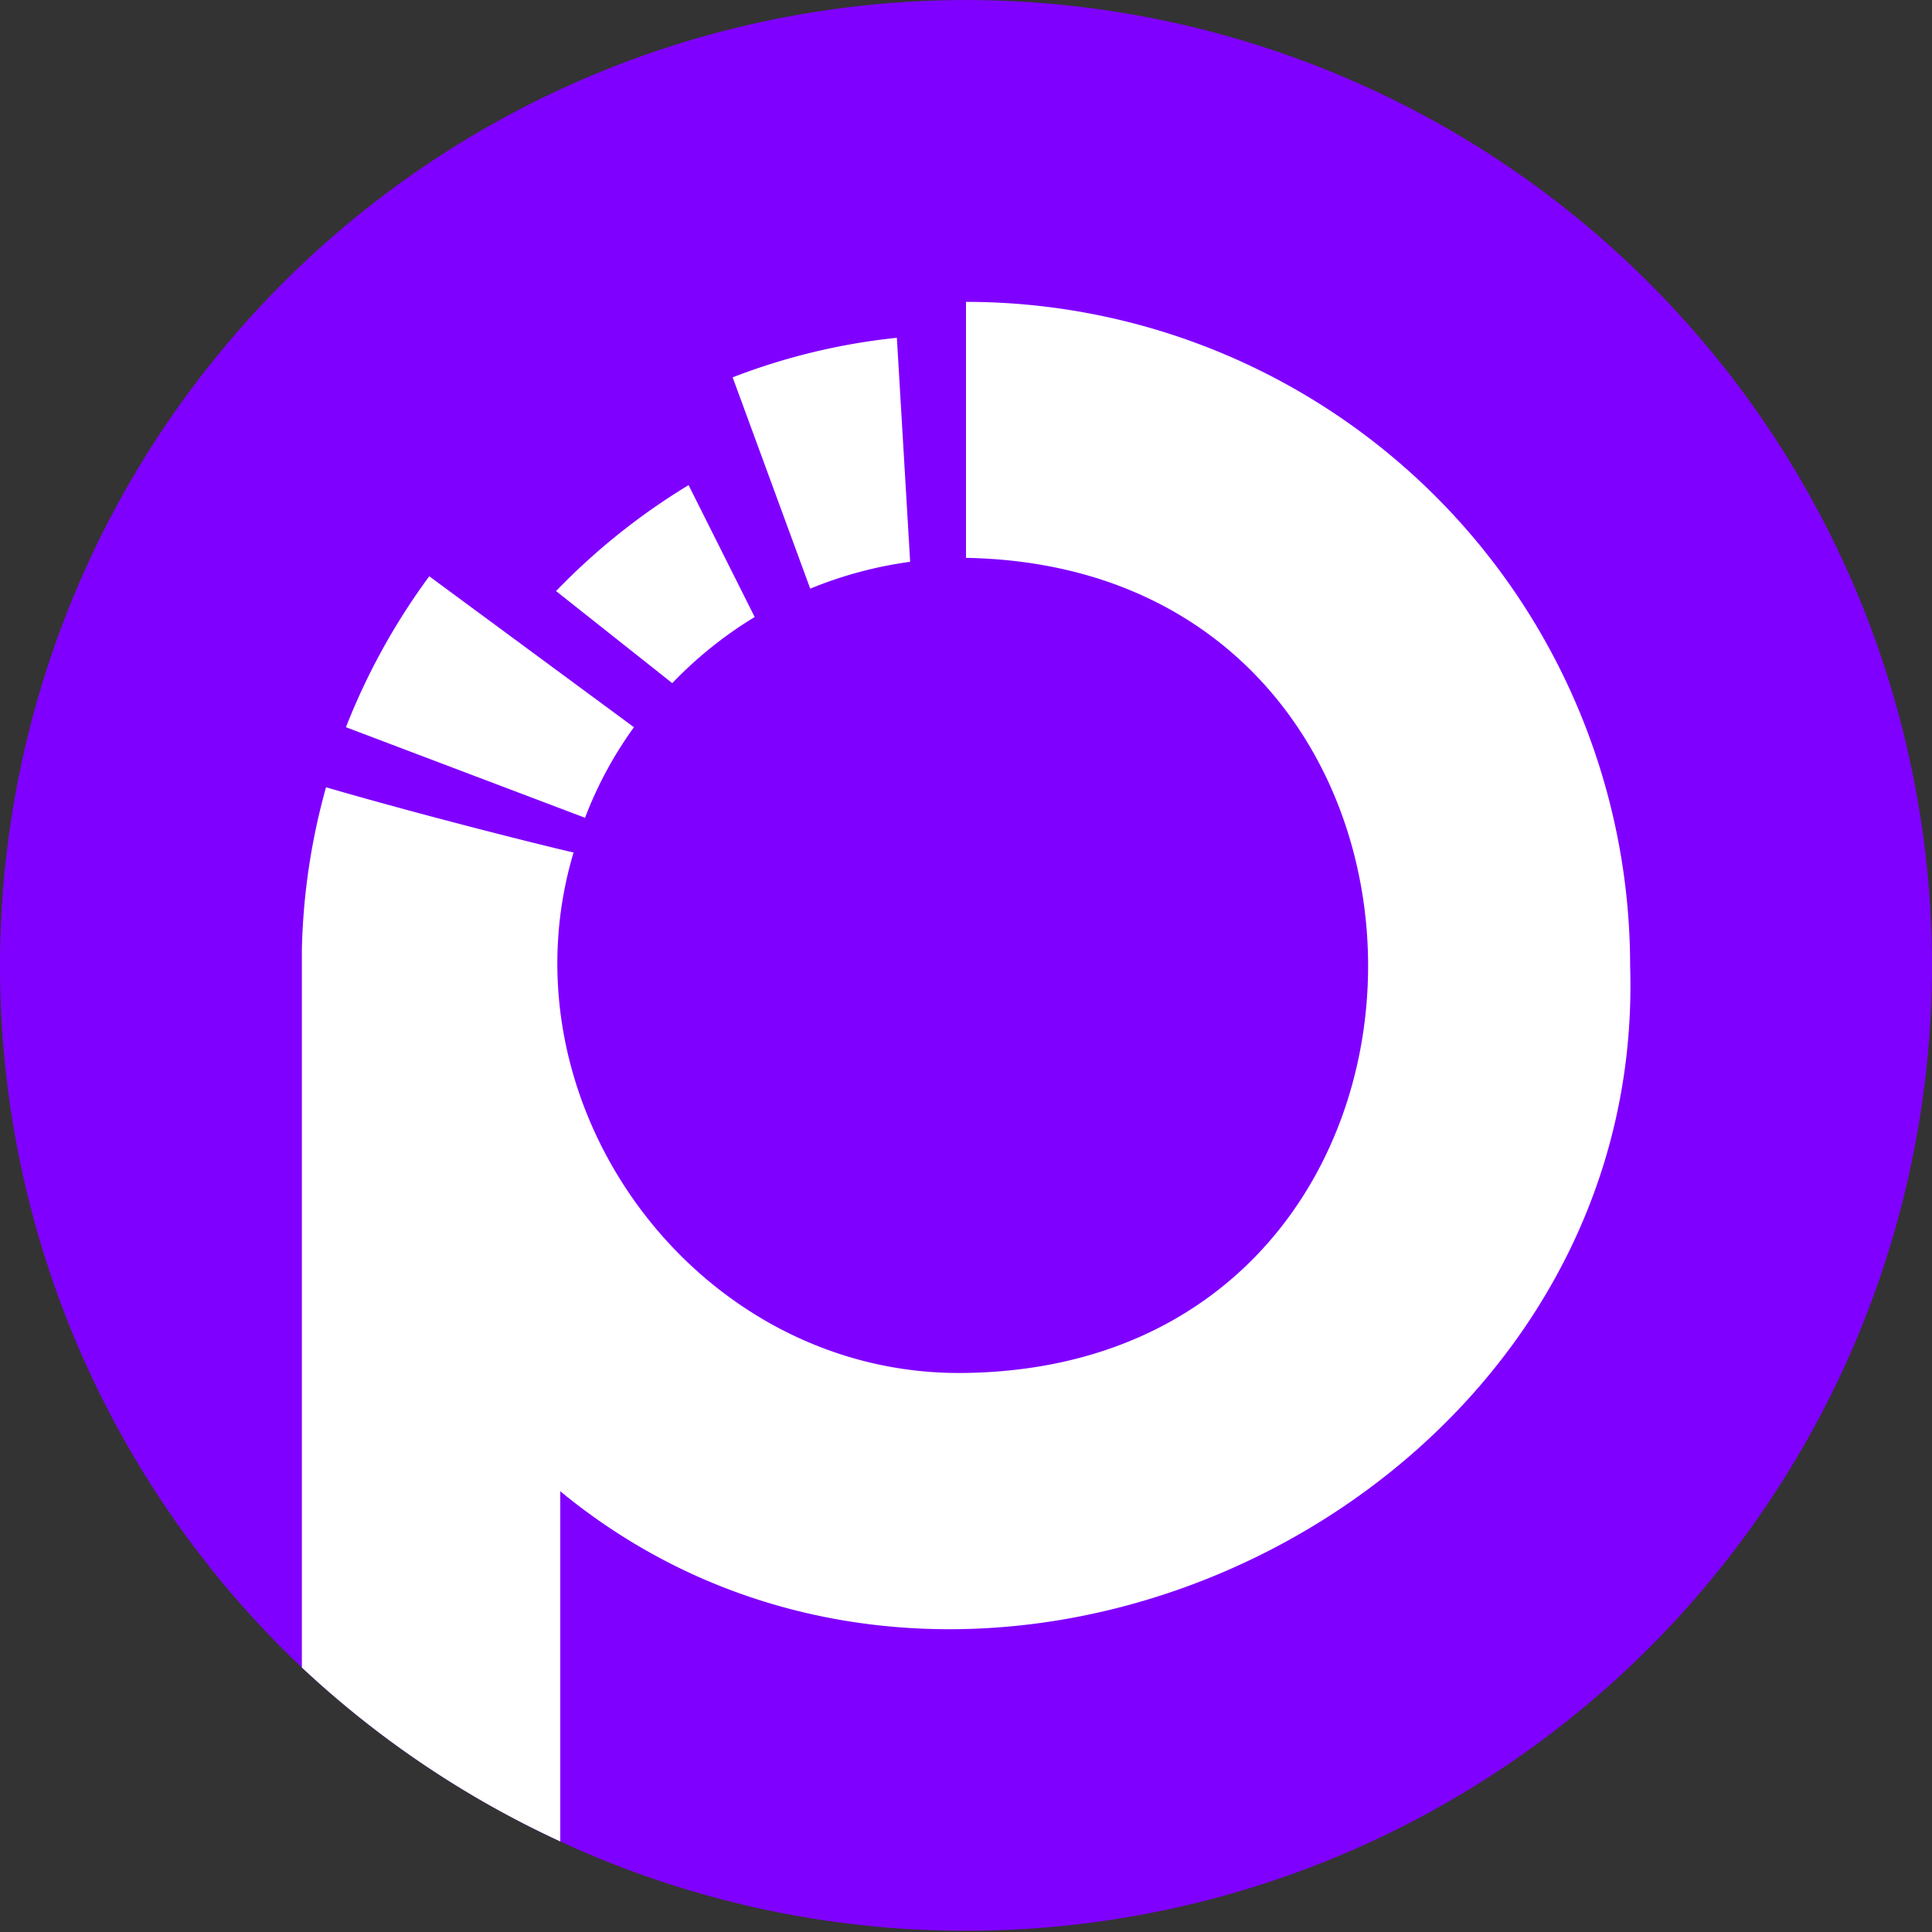 <svg id="Layer_1" data-name="Layer 1" xmlns="http://www.w3.org/2000/svg" viewBox="0 0 64 64"><rect x="0" y="0" width="64" height="64" fill="#333333" stroke="none"/><defs><style>.cls-1{fill:#8000ff;}.cls-2{fill:#fff;}</style></defs><path class="cls-1" d="M64,32A32,32,0,0,1,18.56,61,32.31,32.31,0,0,1,10,55.24,32,32,0,1,1,64,32Z"/><path class="cls-2" d="M30.15,18.61a13.47,13.47,0,0,0-3.31.89l-2.57-7a21.09,21.09,0,0,1,5.44-1.31Z"/><path class="cls-2" d="M25,20.44a13.4,13.4,0,0,0-2.73,2.19l-3.85-3.05a21.77,21.77,0,0,1,4.39-3.51Z"/><path class="cls-2" d="M21,24.09a13,13,0,0,0-1.62,3l-7.92-3a21.82,21.82,0,0,1,2.76-5Z"/><path class="cls-2" d="M54,32c.56,17.84-21.84,28.6-35.44,17.4V61A32.31,32.31,0,0,1,10,55.24V31.44a21.7,21.7,0,0,1,.8-5.36c3.44,1,7.48,2,8.2,2.16-2.52,8.44,4.16,17.4,13,17.24,17.76-.28,17.76-26.68,0-27V10A22,22,0,0,1,54,32Z"/></svg>